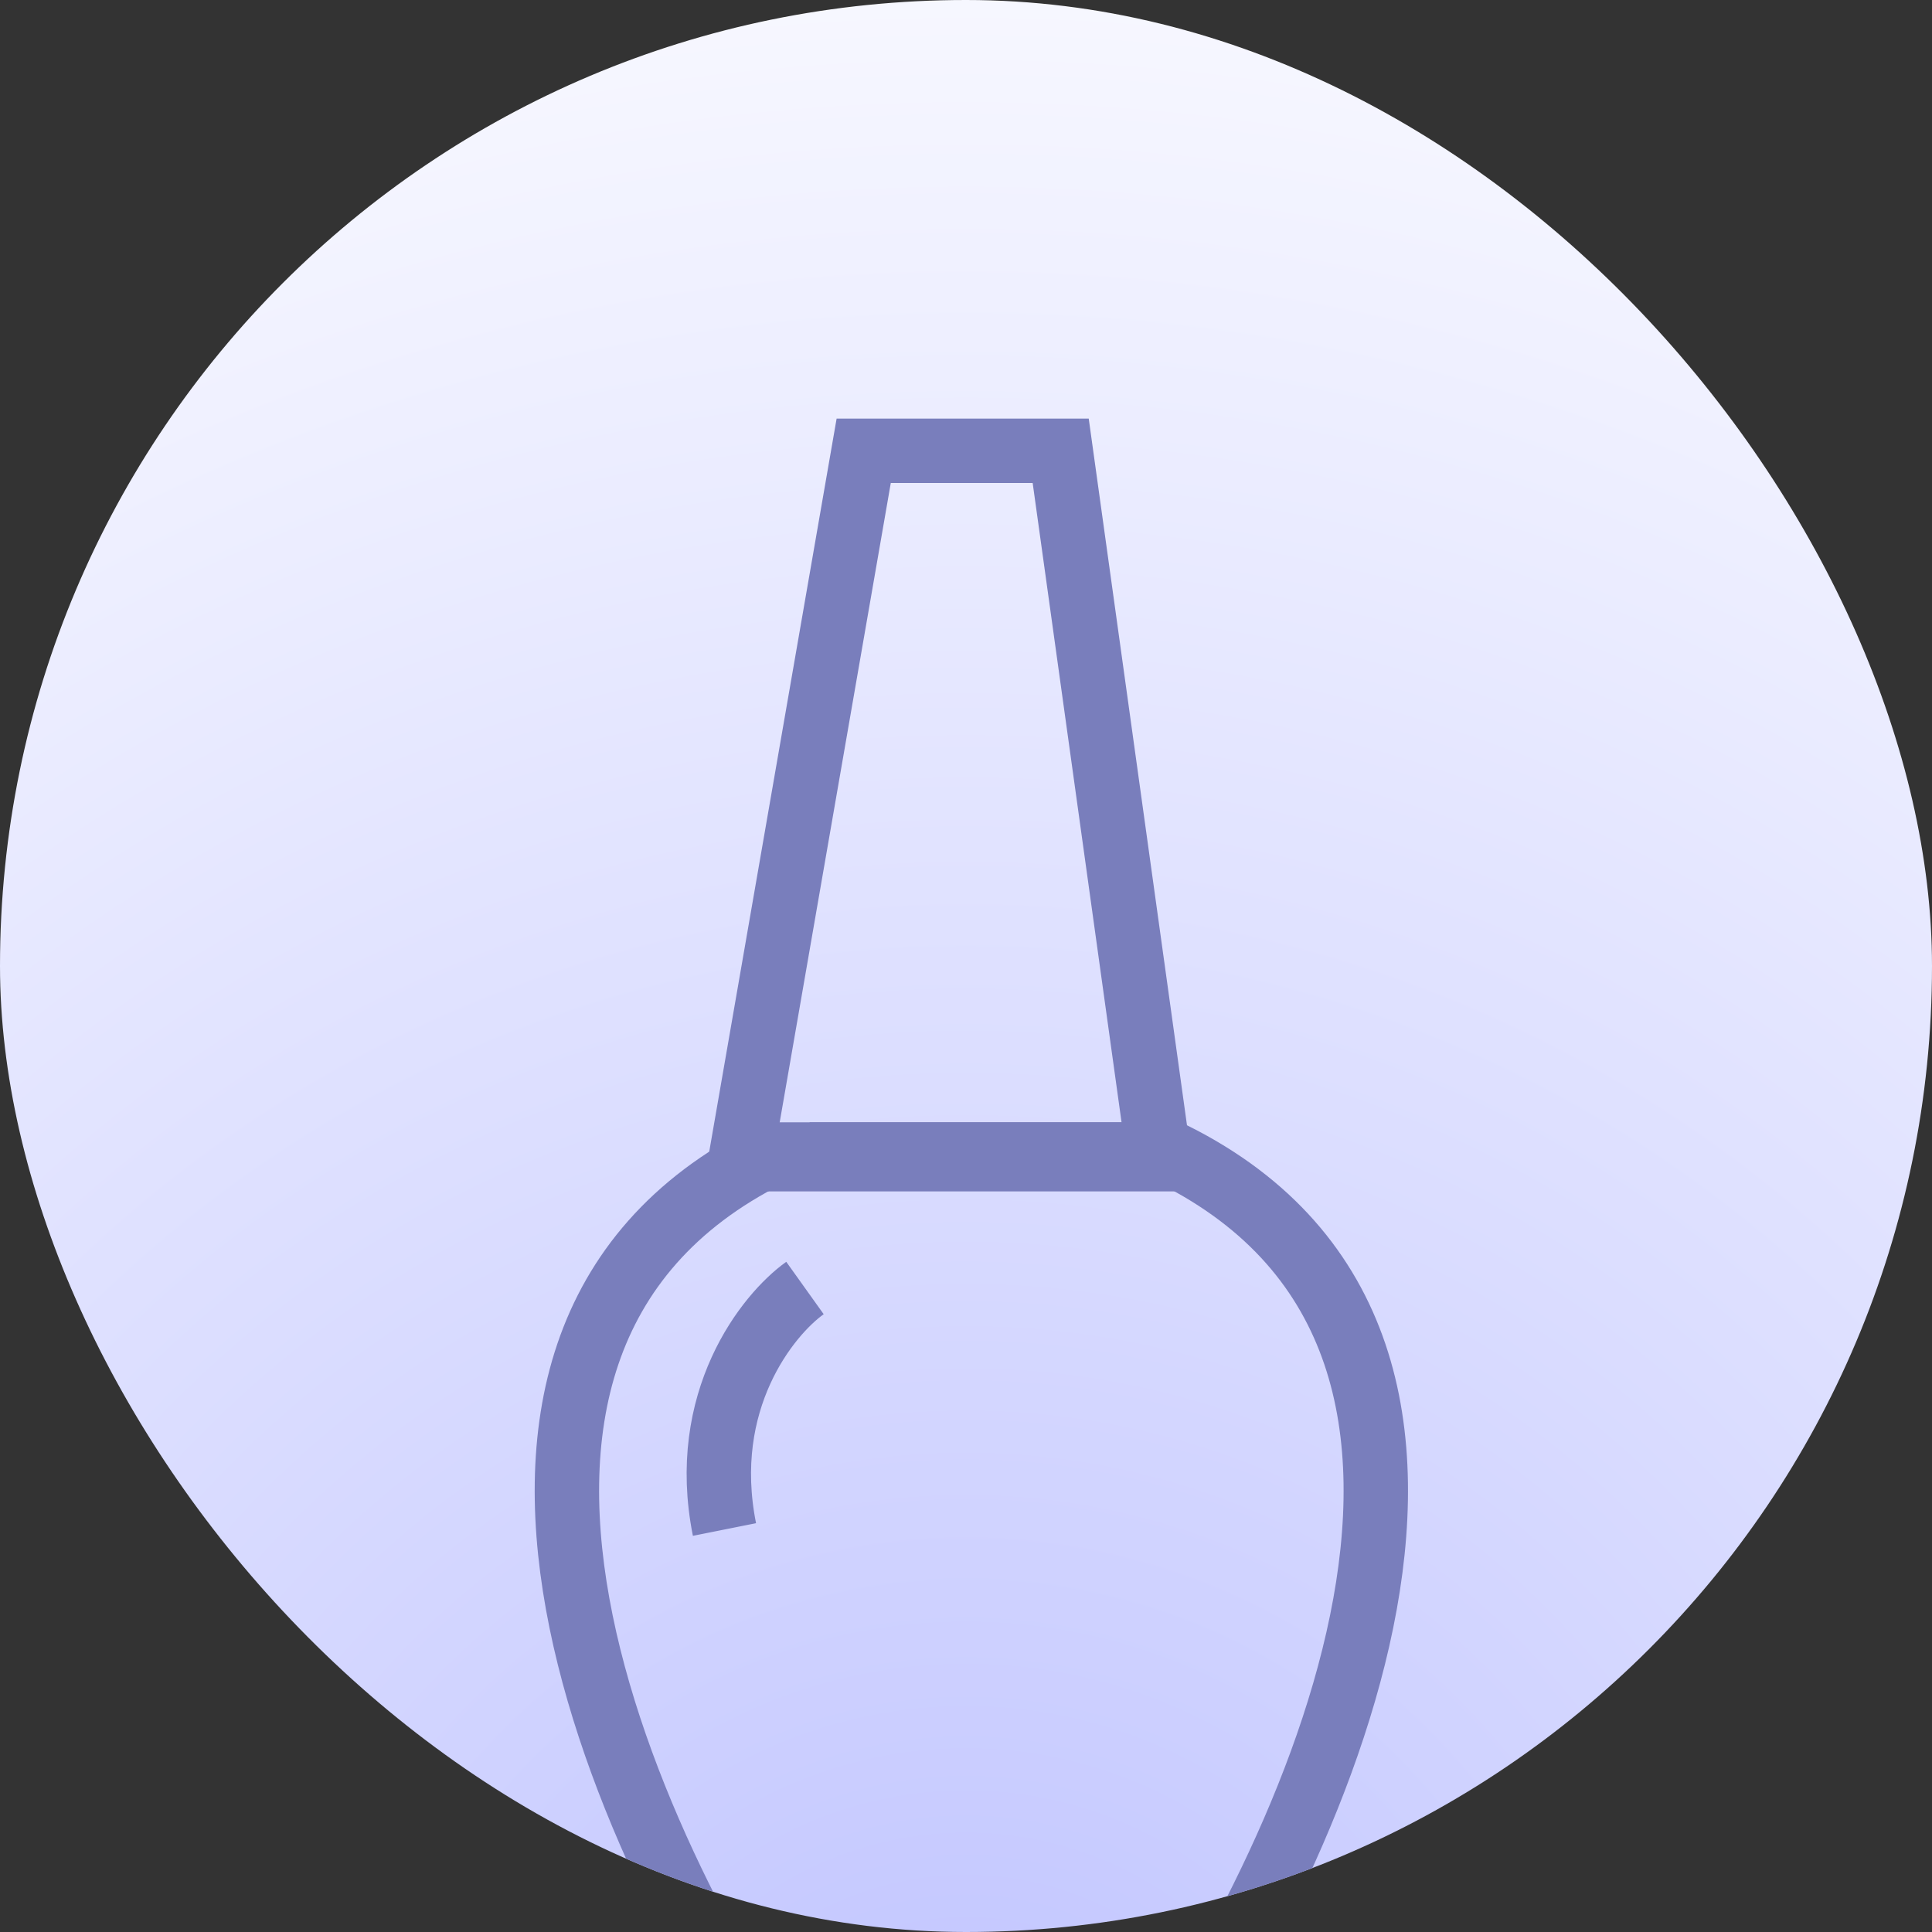 <?xml version="1.0" encoding="UTF-8"?> <svg xmlns="http://www.w3.org/2000/svg" width="60" height="60" viewBox="0 0 60 60" fill="none"><rect x="0" y="0" width="60" height="60" fill="#333333" stroke="none"/> <g clip-path="url(#clip0_268_1747)"> <rect width="60" height="60" rx="30" fill="url(#paint0_radial_268_1747)"></rect> <path d="M25.394 66C19.867 58.464 11.829 41.884 23.886 35.855H35.191" stroke="#797EBC" stroke-width="2"></path> <path d="M34.938 66C40.465 58.464 48.504 41.884 36.446 35.855H25.142" stroke="#797EBC" stroke-width="2"></path> <path d="M26.823 14L23 36H36L32.941 14H26.823Z" stroke="#797EBC" stroke-width="2"></path> <path d="M24.999 40C23.833 40.833 21.699 43.5 22.499 47.5" stroke="#797EBC" stroke-width="2"></path> </g> <defs> <radialGradient id="paint0_radial_268_1747" cx="0" cy="0" r="1" gradientUnits="userSpaceOnUse" gradientTransform="translate(30 67.5) rotate(-90) scale(77.5)"> <stop stop-color="#BFC3FF"></stop> <stop offset="1" stop-color="white"></stop> </radialGradient> <clipPath id="clip0_268_1747"> <rect width="60" height="60" rx="30" fill="white"></rect> </clipPath> </defs> </svg> 